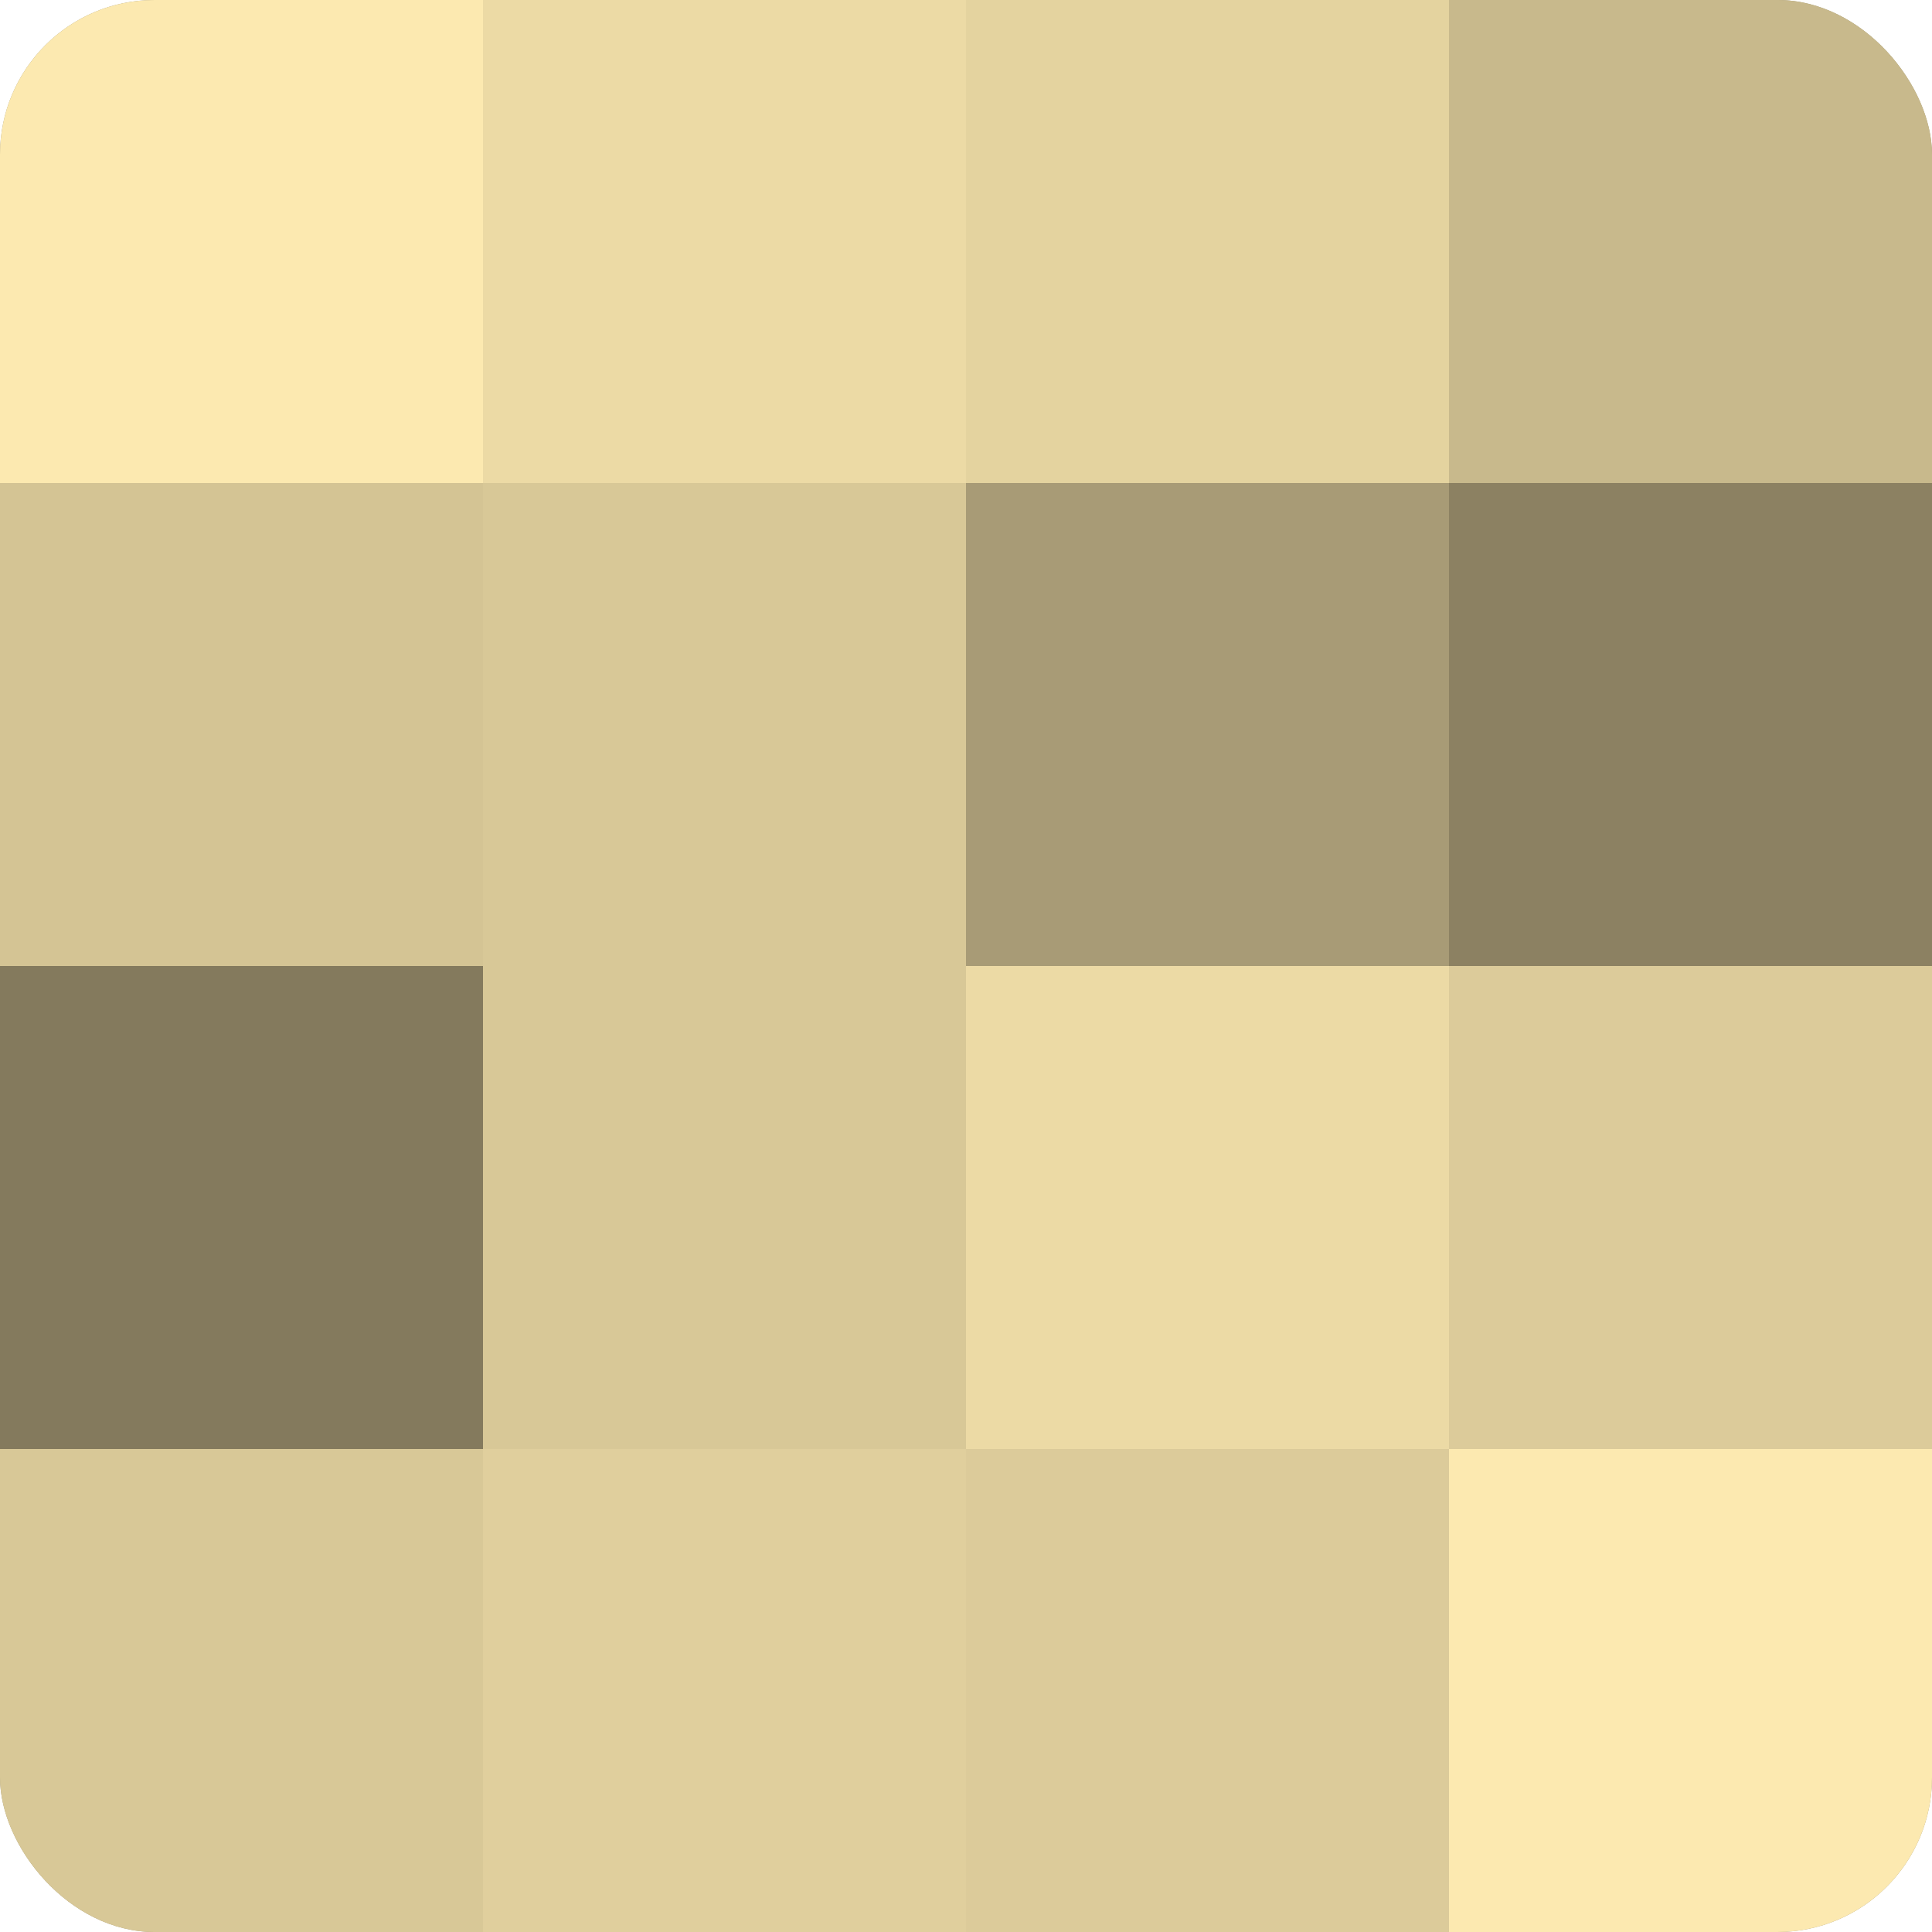 <?xml version="1.0" encoding="UTF-8"?>
<svg xmlns="http://www.w3.org/2000/svg" width="60" height="60" viewBox="0 0 100 100" preserveAspectRatio="xMidYMid meet"><defs><clipPath id="c" width="100" height="100"><rect width="100" height="100" rx="8" ry="8"/></clipPath></defs><g clip-path="url(#c)"><rect width="100" height="100" fill="#a09470"/><rect width="25" height="25" fill="#fce9b0"/><rect y="25" width="25" height="25" fill="#d4c494"/><rect y="50" width="25" height="25" fill="#847a5d"/><rect y="75" width="25" height="25" fill="#d8c897"/><rect x="25" width="25" height="25" fill="#ecdaa5"/><rect x="25" y="25" width="25" height="25" fill="#d8c897"/><rect x="25" y="50" width="25" height="25" fill="#d8c897"/><rect x="25" y="75" width="25" height="25" fill="#e0cf9d"/><rect x="50" width="25" height="25" fill="#e4d39f"/><rect x="50" y="25" width="25" height="25" fill="#a89b76"/><rect x="50" y="50" width="25" height="25" fill="#ecdaa5"/><rect x="50" y="75" width="25" height="25" fill="#dccb9a"/><rect x="75" width="25" height="25" fill="#c8b98c"/><rect x="75" y="25" width="25" height="25" fill="#8c8162"/><rect x="75" y="50" width="25" height="25" fill="#dccb9a"/><rect x="75" y="75" width="25" height="25" fill="#fce9b0"/></g></svg>
